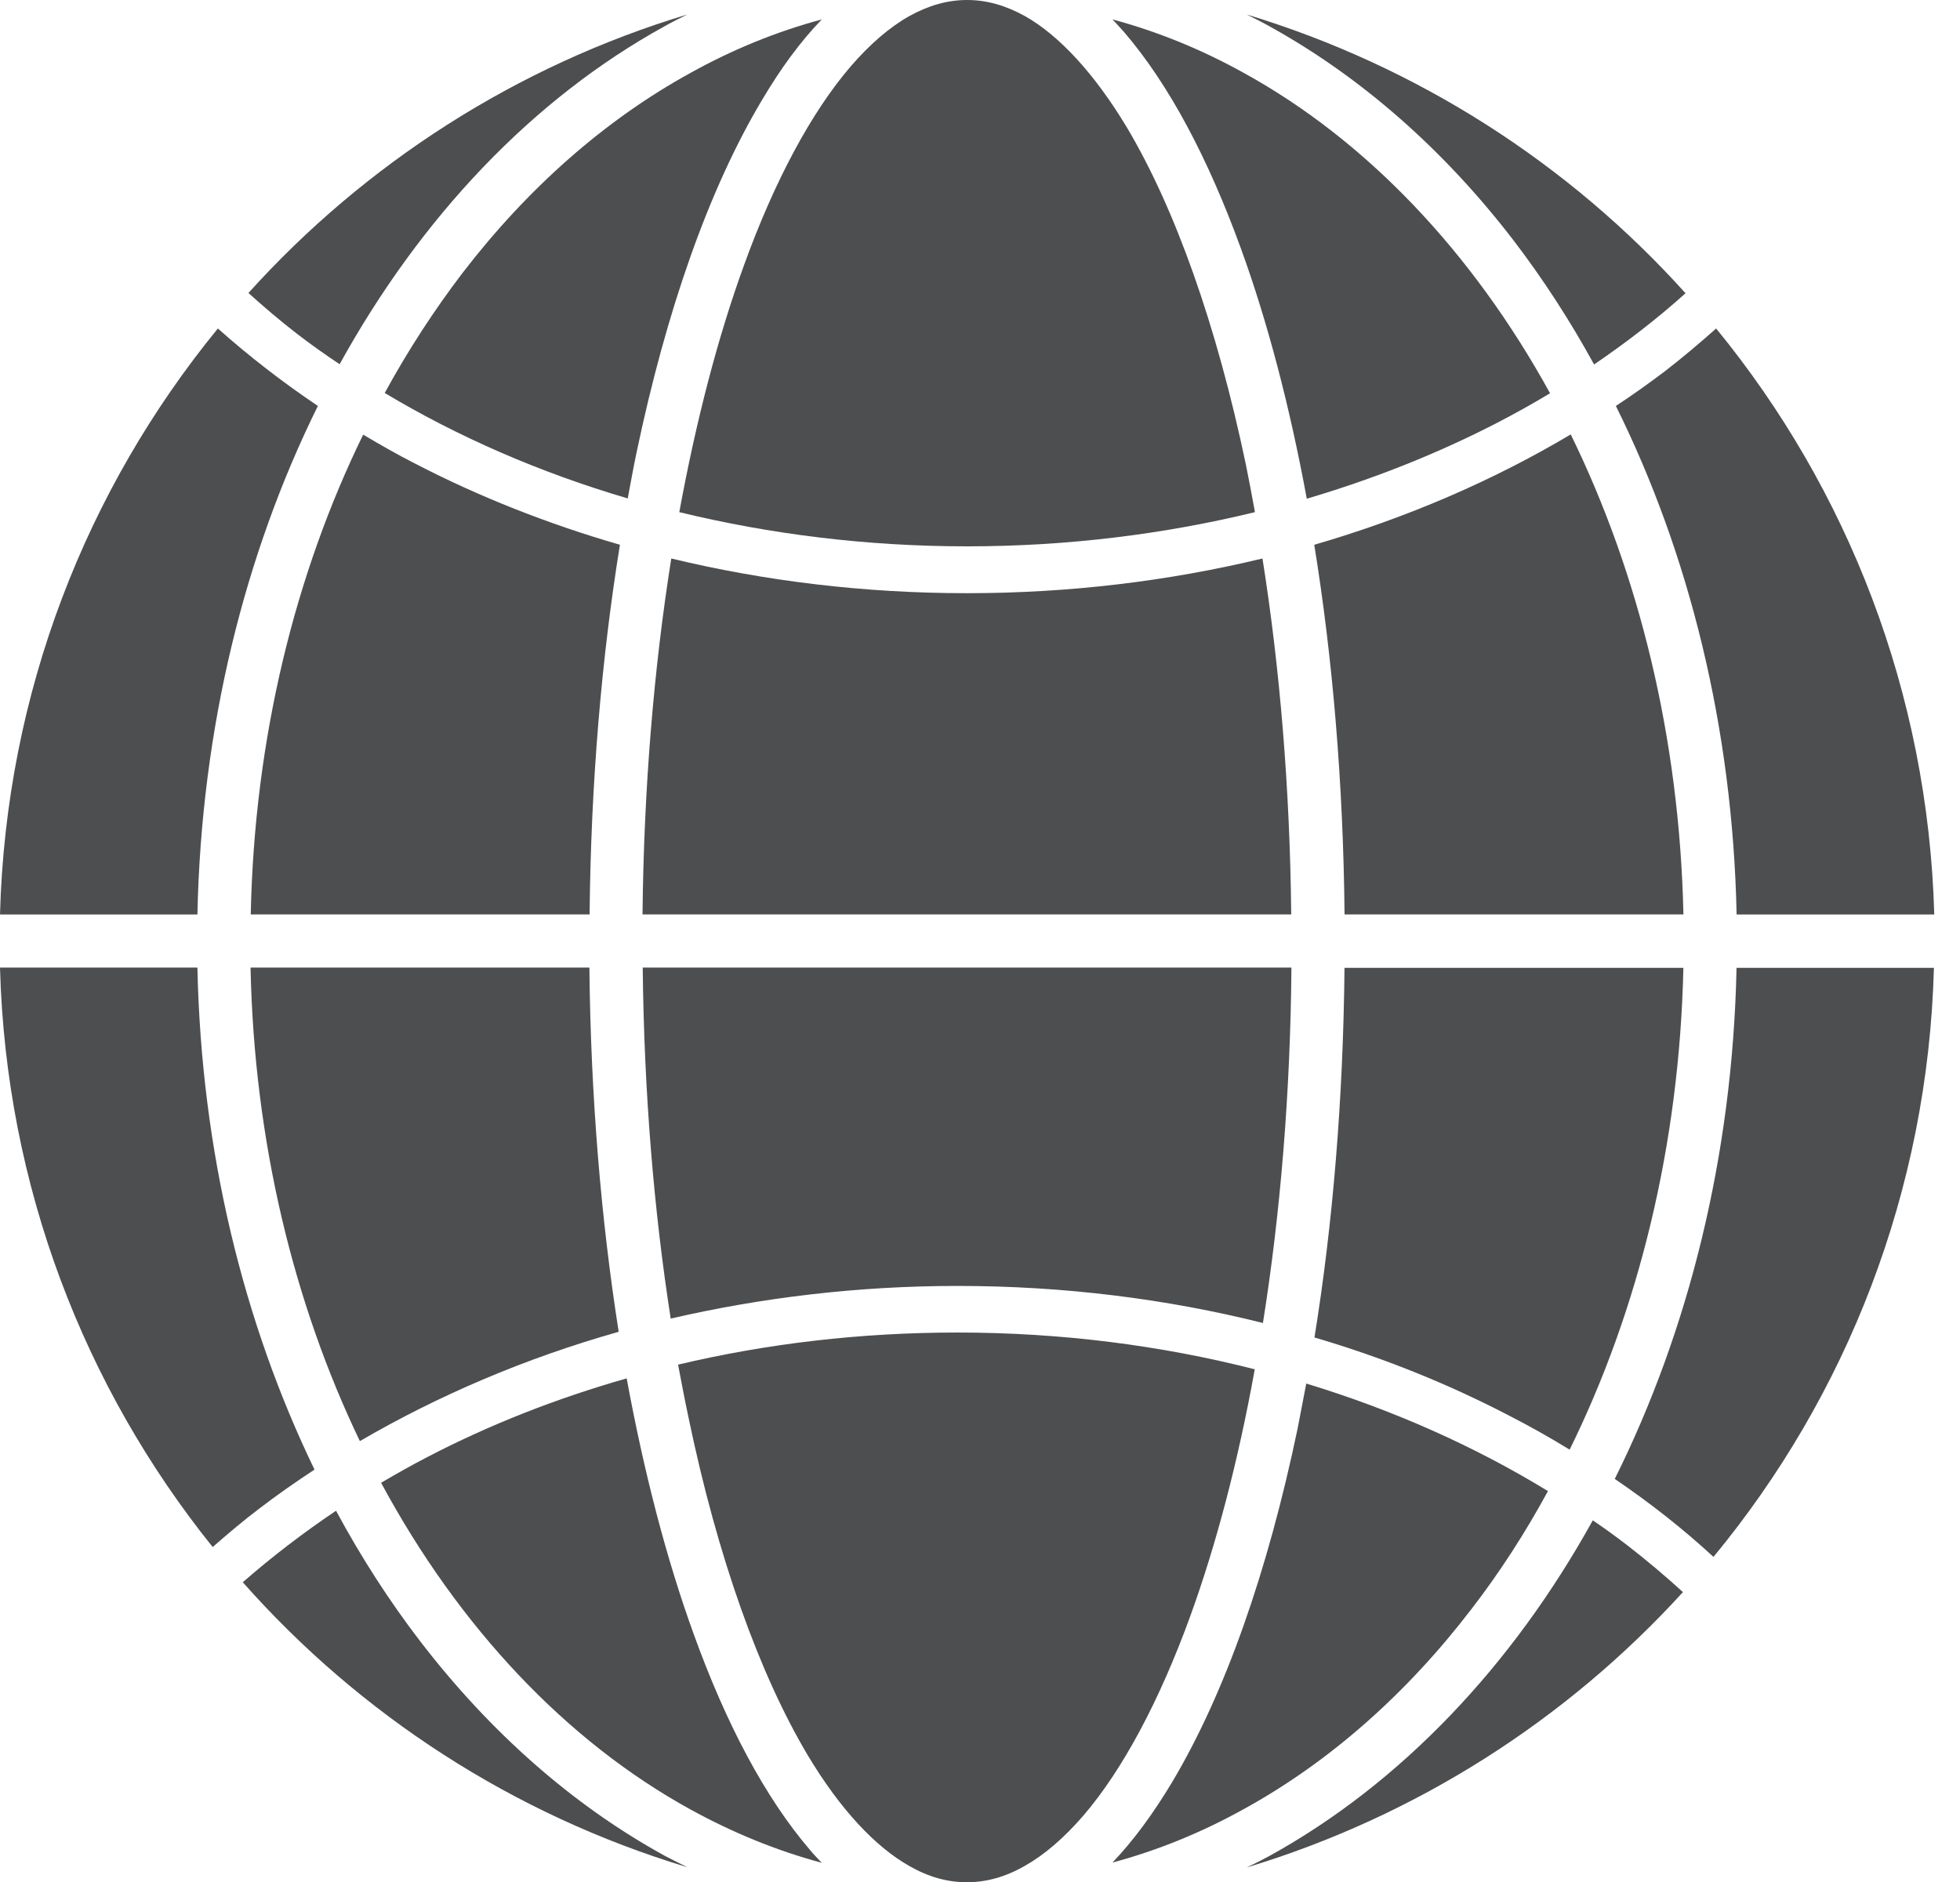 <svg width="76" height="73" viewBox="0 0 76 73" fill="none" xmlns="http://www.w3.org/2000/svg">
<path d="M17.932 10.59C16.837 12.026 15.822 13.584 14.918 15.241C17.751 16.939 20.925 18.326 24.341 19.331C24.451 18.748 24.552 18.175 24.672 17.602C25.837 12.026 27.495 7.314 29.554 3.868C30.268 2.662 31.031 1.617 31.865 0.753C30.107 1.226 28.409 1.919 26.782 2.823C23.467 4.642 20.463 7.294 17.932 10.59Z" fill="#4D4E50"/>
<path d="M26.029 21.66C25.356 25.9 24.964 30.562 24.914 35.465H50.068C50.018 30.562 49.626 25.9 48.953 21.66C45.327 22.534 41.479 23.006 37.491 23.006C33.503 23.006 29.656 22.534 26.029 21.66Z" fill="#4D4E50"/>
<path d="M37.127 49.873C41.256 49.873 45.234 50.375 48.971 51.31C49.644 47.08 50.036 42.418 50.076 37.525H24.922C24.972 42.358 25.354 46.949 26.007 51.139C29.533 50.325 33.26 49.873 37.127 49.873Z" fill="#4D4E50"/>
<path d="M9.723 35.465H22.862C22.912 30.371 23.324 25.538 24.038 21.128C21.225 20.314 18.563 19.259 16.102 17.983C15.408 17.631 14.745 17.249 14.082 16.857C11.45 22.243 9.863 28.613 9.723 35.465Z" fill="#4D4E50"/>
<path d="M13.954 55.891C16.988 54.123 20.363 52.676 23.99 51.651C23.306 47.301 22.905 42.528 22.854 37.525H9.715C9.855 44.277 11.392 50.556 13.954 55.891Z" fill="#4D4E50"/>
<path d="M39.741 0.623C38.977 0.201 38.244 0 37.5 0C36.757 0 36.024 0.201 35.26 0.623C34.507 1.045 33.733 1.708 32.98 2.582C31.473 4.34 30.037 6.993 28.841 10.308C27.837 13.071 26.993 16.307 26.34 19.863C29.856 20.717 33.603 21.189 37.5 21.189C41.398 21.189 45.145 20.717 48.661 19.863C48.55 19.24 48.43 18.617 48.309 18.015C47.174 12.599 45.557 8.058 43.678 4.913C42.423 2.833 41.057 1.366 39.741 0.623Z" fill="#4D4E50"/>
<path d="M26.695 54.965C27.82 60.391 29.447 64.922 31.316 68.067C32.571 70.166 33.938 71.623 35.254 72.367C36.007 72.799 36.74 73 37.494 73C38.237 73 38.98 72.799 39.734 72.367C40.487 71.945 41.261 71.282 42.014 70.408C43.521 68.649 44.947 65.997 46.153 62.681C47.158 59.908 48.011 56.673 48.654 53.106C45.028 52.182 41.16 51.68 37.122 51.68C33.355 51.68 29.718 52.112 26.293 52.925C26.424 53.619 26.554 54.302 26.695 54.965Z" fill="#4D4E50"/>
<path d="M16.295 63.656C15.1 62.099 14.005 60.401 13.03 58.592C11.745 59.456 10.539 60.381 9.414 61.365C13.965 66.51 19.902 70.378 26.652 72.417C26.361 72.276 26.07 72.126 25.778 71.975C22.192 70.006 18.988 67.162 16.295 63.656Z" fill="#4D4E50"/>
<path d="M45.447 69.122C44.724 70.327 43.961 71.372 43.137 72.236C44.895 71.764 46.592 71.071 48.22 70.167C51.535 68.348 54.538 65.696 57.06 62.4C58.145 60.994 59.139 59.456 60.023 57.829C57.211 56.111 54.056 54.694 50.651 53.659C50.54 54.242 50.43 54.815 50.319 55.387C49.154 60.974 47.496 65.686 45.447 69.122Z" fill="#4D4E50"/>
<path d="M11.511 12.941C12.044 13.353 12.596 13.744 13.169 14.126C16.323 8.409 20.663 3.828 25.776 1.015C26.057 0.854 26.349 0.713 26.65 0.562C20.02 2.562 14.153 6.35 9.633 11.363C10.236 11.906 10.858 12.438 11.511 12.941Z" fill="#4D4E50"/>
<path d="M8.247 60C8.83 59.488 9.423 58.986 10.046 58.514C10.739 57.981 11.462 57.479 12.195 56.996C9.443 51.31 7.805 44.658 7.655 37.525H0C0.231 46.025 3.275 53.811 8.247 60Z" fill="#4D4E50"/>
<path d="M49.214 1.015C52.8 2.994 56.015 5.837 58.697 9.334C59.832 10.821 60.877 12.428 61.811 14.136C63.077 13.272 64.262 12.358 65.357 11.373C60.837 6.35 54.97 2.572 48.34 0.562C48.641 0.713 48.932 0.854 49.214 1.015Z" fill="#4D4E50"/>
<path d="M24.3 53.458C21.548 54.242 18.956 55.267 16.565 56.512C15.963 56.824 15.36 57.165 14.777 57.507C17.791 63.103 21.95 67.524 26.772 70.177C28.399 71.071 30.107 71.774 31.865 72.246C31.714 72.085 31.553 71.925 31.413 71.754C29.665 69.714 28.158 66.861 26.902 63.385C25.848 60.481 24.974 57.125 24.3 53.458Z" fill="#4D4E50"/>
<path d="M62.656 15.744C65.499 21.471 67.187 28.222 67.338 35.467H75.002C74.761 26.856 71.637 18.959 66.544 12.74C65.911 13.302 65.258 13.855 64.585 14.377C63.962 14.85 63.329 15.302 62.656 15.744Z" fill="#4D4E50"/>
<path d="M66.441 60.382C71.594 54.143 74.758 46.205 74.989 37.535H67.335C67.184 44.819 65.476 51.611 62.613 57.358C63.989 58.292 65.265 59.297 66.441 60.382Z" fill="#4D4E50"/>
<path d="M7.655 35.467C7.805 28.222 9.493 21.471 12.326 15.744C10.95 14.819 9.644 13.805 8.448 12.74C3.355 18.969 0.231 26.856 0 35.467H7.655Z" fill="#4D4E50"/>
<path d="M58.523 54.906C59.327 55.318 60.11 55.76 60.864 56.222C63.526 50.817 65.123 44.417 65.274 37.535H52.134C52.084 42.618 51.682 47.461 50.969 51.872C53.641 52.656 56.172 53.681 58.523 54.906Z" fill="#4D4E50"/>
<path d="M49.214 71.985C48.932 72.136 48.641 72.286 48.34 72.427C54.92 70.438 60.746 66.7 65.257 61.747C64.573 61.124 63.86 60.521 63.107 59.938C62.675 59.607 62.223 59.275 61.761 58.964C58.627 64.63 54.297 69.182 49.214 71.985Z" fill="#4D4E50"/>
<path d="M43.137 0.753C43.287 0.914 43.438 1.075 43.589 1.246C45.337 3.285 46.843 6.139 48.109 9.615C49.144 12.458 50.008 15.744 50.671 19.341C53.293 18.567 55.784 17.572 58.074 16.387C58.768 16.025 59.441 15.653 60.104 15.252C57.09 9.766 52.971 5.435 48.22 2.823C46.592 1.919 44.895 1.226 43.137 0.753Z" fill="#4D4E50"/>
<path d="M52.136 35.465H65.276C65.125 28.613 63.548 22.243 60.906 16.848C57.902 18.636 54.557 20.083 50.961 21.128C51.674 25.528 52.086 30.371 52.136 35.465Z" fill="#4D4E50"/>
</svg>
